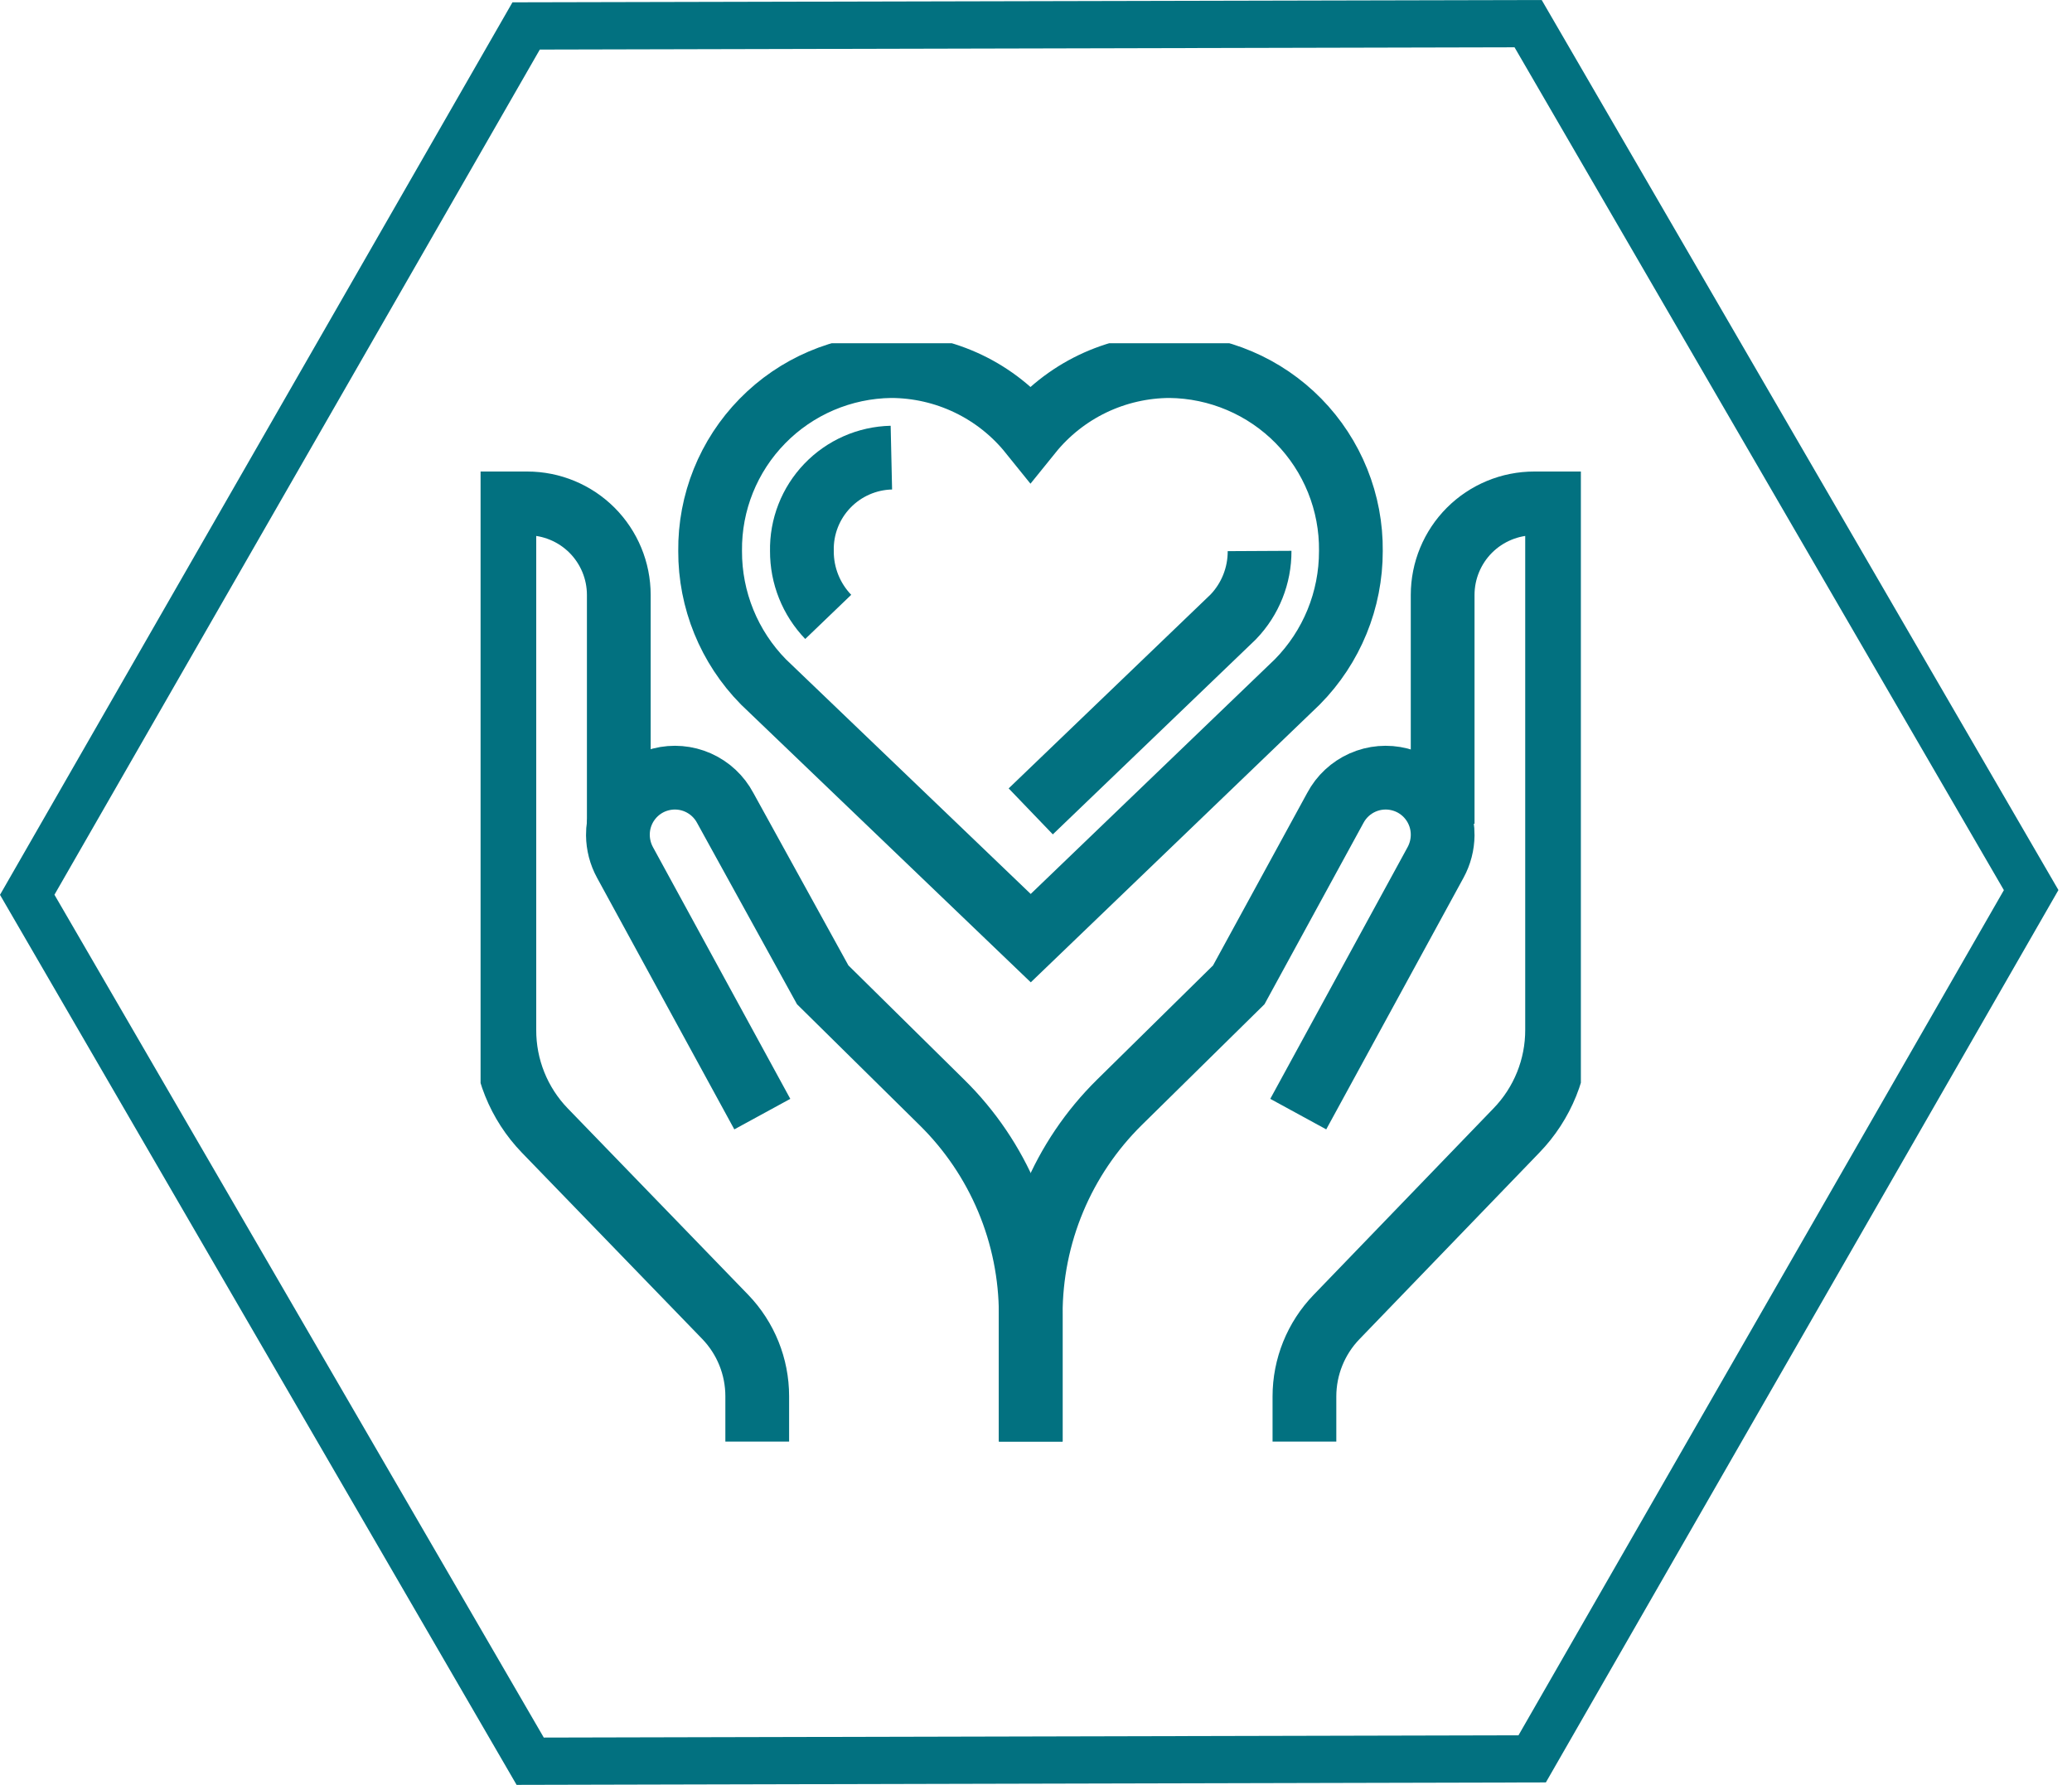 <svg width="65" height="56" viewBox="0 0 65 56" fill="none" xmlns="http://www.w3.org/2000/svg">
<path d="M47.512 1.484L62.863 27.928L47.636 54.445L17.059 54.516L1.708 28.072L16.934 1.555L47.512 1.484ZM48.364 0L16.076 0.073L0 28.075L16.206 56L48.495 55.923L64.574 27.925L48.364 0Z" fill="#027180"/>
<g clip-path="url(#clip0_1985_7842)">
<path d="M32.335 29.434L40.698 21.394C41.778 20.3 42.381 18.824 42.378 17.287C42.386 16.533 42.245 15.785 41.963 15.085C41.681 14.385 41.265 13.748 40.737 13.209C40.209 12.671 39.58 12.241 38.886 11.946C38.192 11.65 37.447 11.494 36.692 11.486C35.855 11.489 35.028 11.679 34.273 12.041C33.518 12.404 32.853 12.931 32.327 13.583C31.801 12.93 31.135 12.402 30.379 12.04C29.622 11.677 28.794 11.488 27.955 11.486C26.433 11.504 24.98 12.124 23.916 13.212C22.851 14.299 22.261 15.765 22.277 17.287C22.271 18.823 22.872 20.299 23.949 21.394L32.335 29.434Z" stroke="#027180" stroke-width="2" stroke-miterlimit="10"/>
<path d="M39.514 17.287C39.518 18.058 39.222 18.799 38.688 19.355L32.335 25.457" stroke="#027180" stroke-width="2" stroke-miterlimit="10"/>
<path d="M25.982 19.355C25.448 18.799 25.152 18.058 25.156 17.287C25.14 16.527 25.427 15.791 25.954 15.242C26.48 14.693 27.203 14.375 27.963 14.358" stroke="#027180" stroke-width="2" stroke-miterlimit="10"/>
<path d="M45.257 25.845V18.666C45.257 17.904 45.56 17.174 46.098 16.635C46.637 16.097 47.367 15.794 48.129 15.794H48.847V32.306C48.851 33.488 48.392 34.624 47.569 35.472L41.926 41.323C41.281 41.992 40.921 42.885 40.921 43.814V45.25" stroke="#027180" stroke-width="2" stroke-miterlimit="10"/>
<path d="M32.335 45.228V41.237C32.334 40 32.58 38.775 33.057 37.634C33.534 36.493 34.233 35.458 35.113 34.589L38.861 30.899L41.89 25.349C42.078 24.995 42.379 24.715 42.745 24.552C43.111 24.39 43.521 24.355 43.909 24.454C44.298 24.552 44.642 24.778 44.886 25.096C45.13 25.413 45.261 25.803 45.257 26.204C45.254 26.502 45.178 26.796 45.035 27.058L40.727 34.955" stroke="#027180" stroke-width="2" stroke-miterlimit="10"/>
<path d="M19.412 25.845V18.666C19.412 17.904 19.109 17.174 18.571 16.635C18.032 16.097 17.302 15.794 16.54 15.794H15.822V32.306C15.816 33.487 16.272 34.623 17.093 35.472L22.75 41.316C23.395 41.985 23.755 42.878 23.755 43.807V45.243" stroke="#027180" stroke-width="2" stroke-miterlimit="10"/>
<path d="M32.335 45.228V41.237C32.334 39.999 32.088 38.774 31.61 37.633C31.132 36.492 30.431 35.457 29.549 34.589L25.809 30.899L22.751 25.349C22.563 24.995 22.262 24.715 21.896 24.552C21.53 24.39 21.12 24.355 20.732 24.454C20.343 24.552 20 24.778 19.755 25.096C19.511 25.413 19.38 25.803 19.384 26.204C19.387 26.502 19.463 26.796 19.606 27.058L23.914 34.955" stroke="#027180" stroke-width="2" stroke-miterlimit="10"/>
</g>
<defs>
<clipPath id="clip0_1985_7842">
<rect width="34.517" height="34.46" fill="white" transform="translate(15.076 10.769)"/>
</clipPath>
</defs>
</svg>
